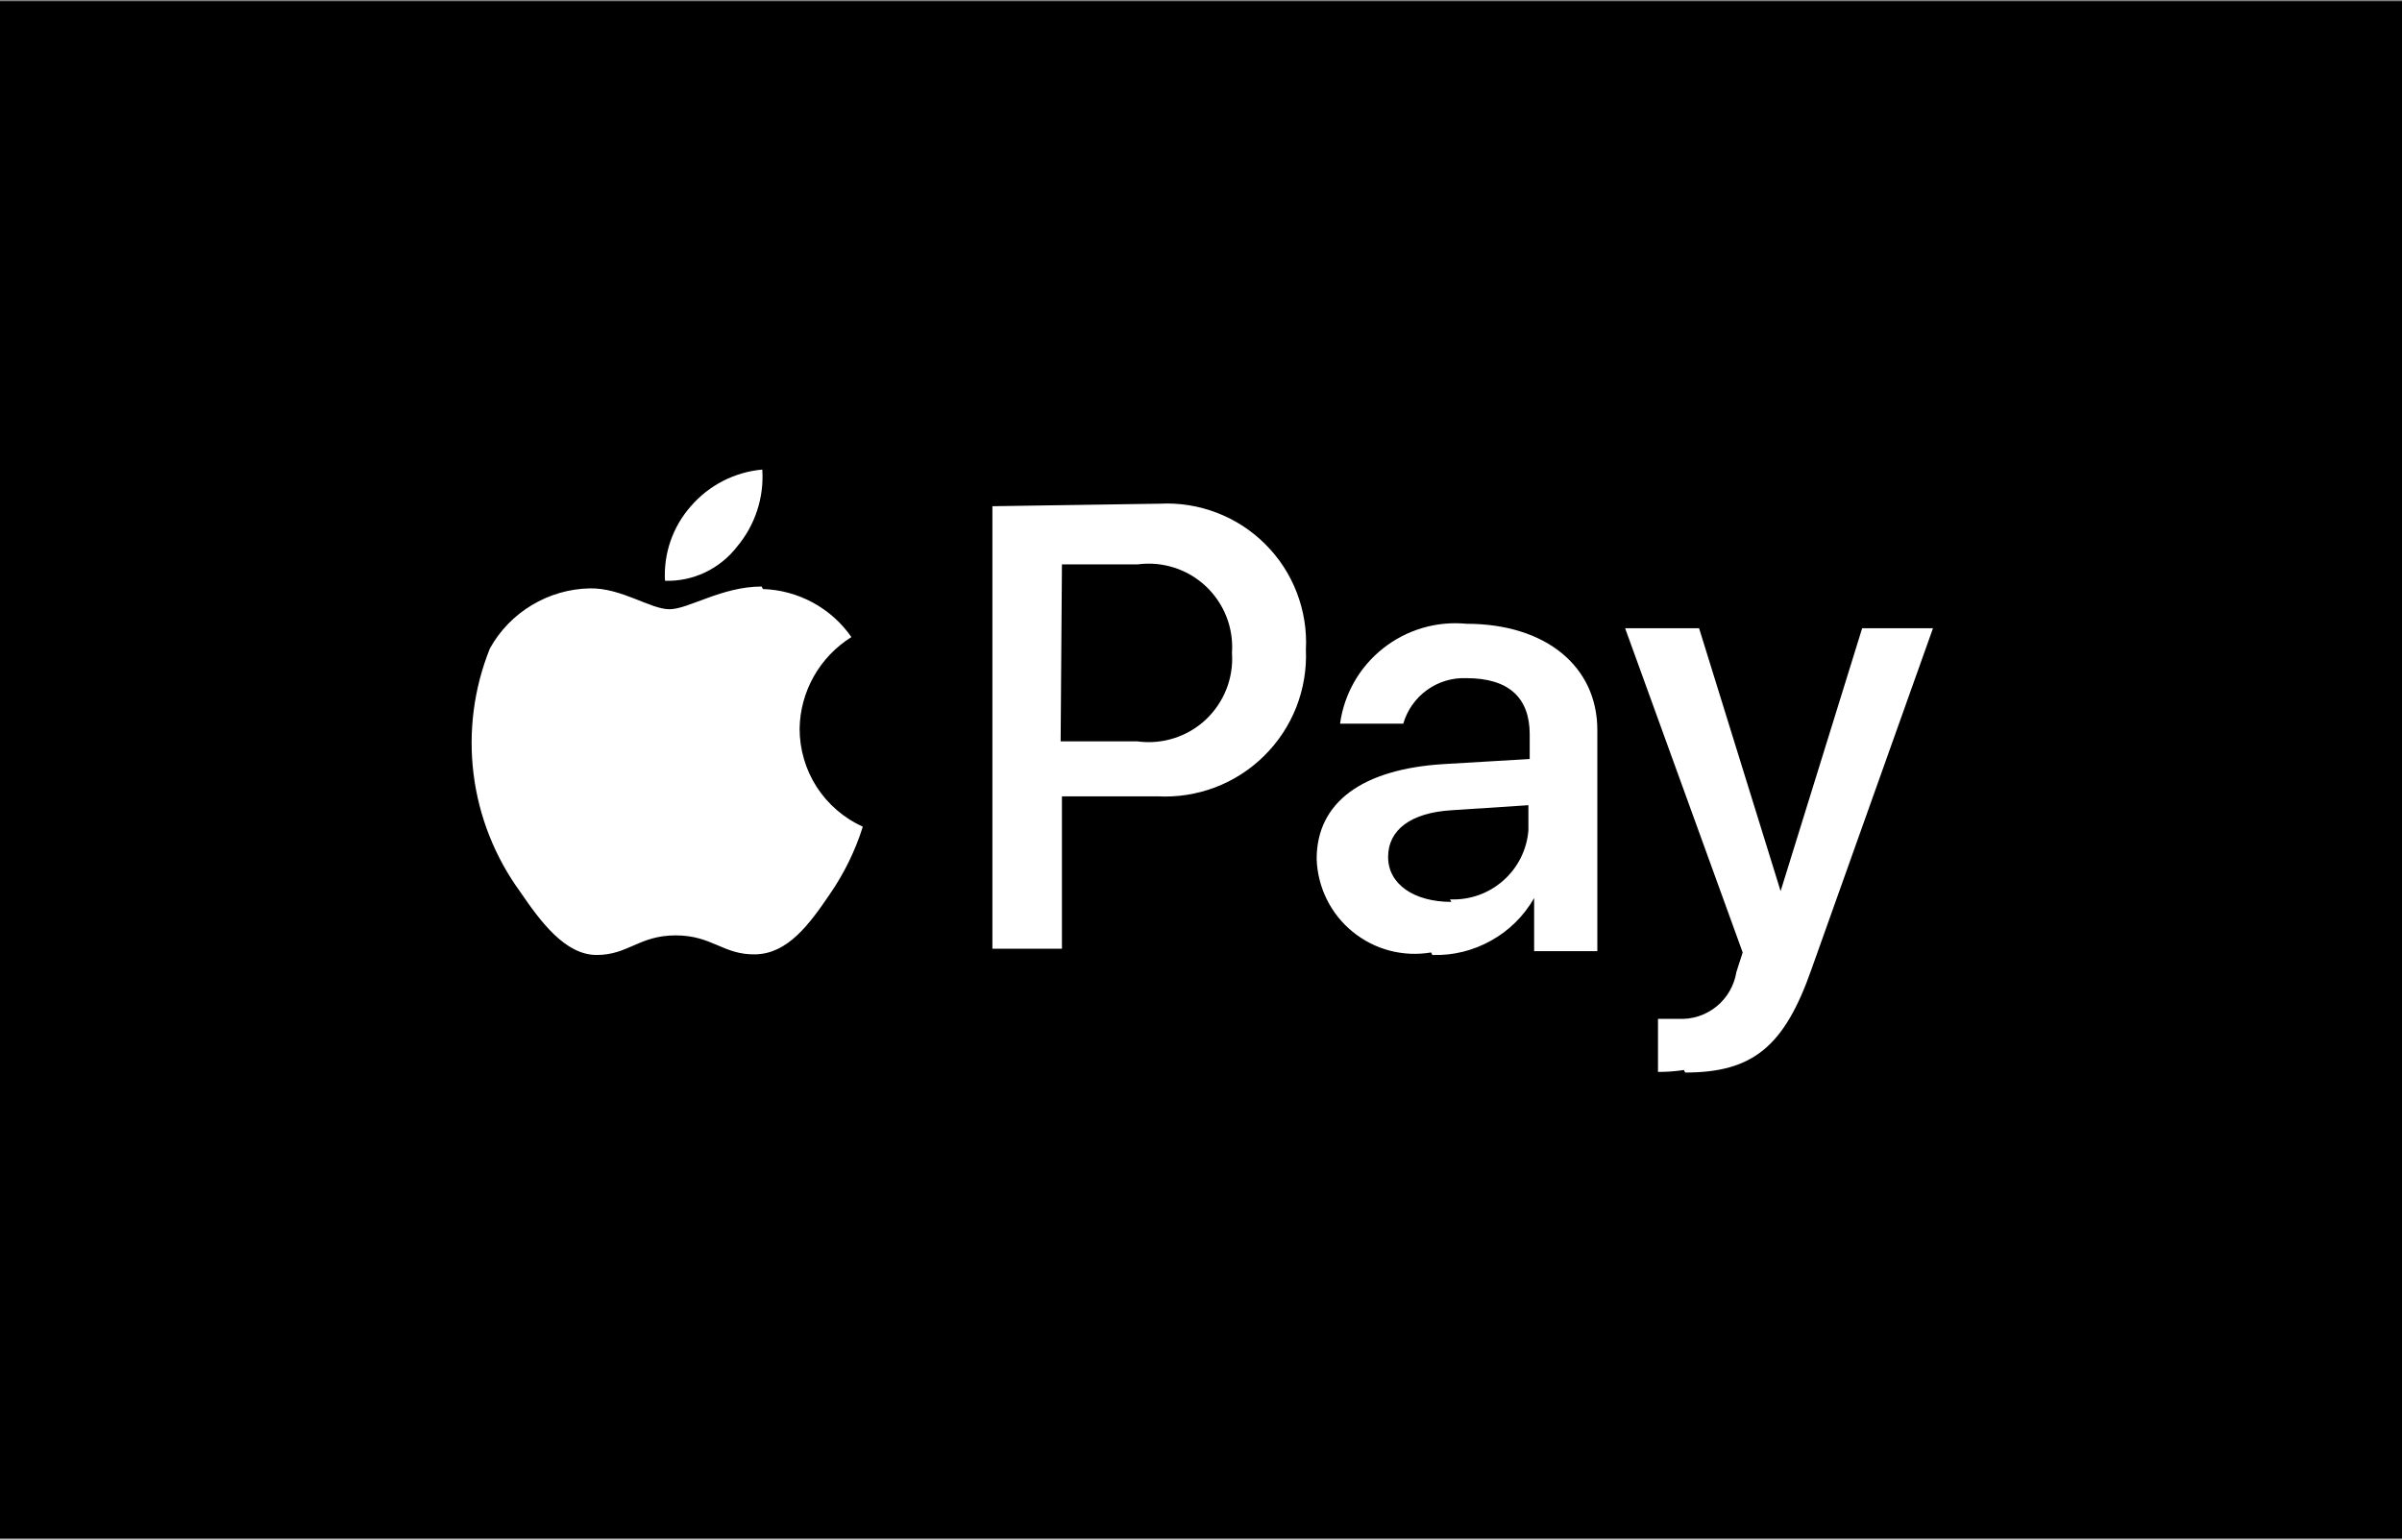 <svg xmlns="http://www.w3.org/2000/svg" fill="none" viewBox="0 0 39 25" height="25" width="39">
<rect x="0" y="0" width="39" height="25" fill="#808080" stroke="none"/>
<rect fill="black" height="24.96" width="39" y="0.02"></rect>
<path fill="white" d="M11.967 8.877C11.829 9.055 11.652 9.198 11.448 9.295C11.245 9.391 11.022 9.438 10.797 9.431C10.772 8.988 10.923 8.553 11.217 8.22C11.512 7.879 11.928 7.665 12.377 7.625C12.407 8.08 12.26 8.528 11.967 8.877ZM12.367 9.524C11.72 9.524 11.177 9.893 10.869 9.893C10.561 9.893 10.089 9.544 9.575 9.554C9.243 9.561 8.919 9.655 8.635 9.826C8.35 9.997 8.115 10.239 7.954 10.53C7.694 11.176 7.603 11.878 7.689 12.569C7.775 13.26 8.036 13.918 8.446 14.481C8.775 14.963 9.175 15.507 9.688 15.507C10.201 15.507 10.376 15.189 10.971 15.189C11.566 15.189 11.741 15.507 12.264 15.497C12.788 15.487 13.137 15.014 13.465 14.532C13.701 14.192 13.885 13.819 14.009 13.424C13.703 13.285 13.444 13.062 13.261 12.78C13.079 12.497 12.983 12.169 12.983 11.833C12.987 11.534 13.067 11.242 13.214 10.982C13.361 10.722 13.571 10.503 13.824 10.345C13.662 10.112 13.447 9.92 13.198 9.785C12.949 9.65 12.671 9.574 12.387 9.565M16.113 8.22V15.405H17.242V12.931H18.792C19.11 12.948 19.429 12.899 19.728 12.786C20.026 12.673 20.298 12.499 20.525 12.274C20.752 12.05 20.93 11.781 21.047 11.484C21.163 11.187 21.217 10.869 21.203 10.55C21.22 10.234 21.169 9.919 21.056 9.624C20.943 9.329 20.769 9.061 20.545 8.838C20.322 8.614 20.054 8.44 19.759 8.327C19.464 8.213 19.148 8.163 18.833 8.179L16.113 8.22ZM17.242 9.164H18.474C18.673 9.138 18.875 9.156 19.066 9.218C19.258 9.279 19.433 9.383 19.579 9.52C19.725 9.658 19.839 9.826 19.913 10.013C19.986 10.2 20.017 10.401 20.003 10.601C20.017 10.803 19.986 11.005 19.912 11.192C19.838 11.38 19.723 11.549 19.576 11.687C19.428 11.825 19.252 11.928 19.059 11.988C18.867 12.049 18.663 12.066 18.463 12.038H17.221L17.242 9.164ZM23.256 15.507C23.59 15.518 23.919 15.437 24.21 15.274C24.502 15.112 24.743 14.873 24.909 14.583V15.445H25.935V11.853C25.935 10.827 25.104 10.129 23.81 10.129C23.325 10.082 22.84 10.225 22.458 10.527C22.075 10.829 21.824 11.268 21.758 11.751H22.784C22.848 11.531 22.984 11.338 23.17 11.204C23.356 11.07 23.581 11.003 23.81 11.012C24.498 11.012 24.837 11.33 24.837 11.925V12.325L23.431 12.408C22.127 12.49 21.378 13.023 21.378 13.947C21.385 14.174 21.441 14.398 21.541 14.601C21.642 14.806 21.785 14.986 21.961 15.129C22.137 15.273 22.342 15.378 22.562 15.436C22.782 15.494 23.012 15.504 23.236 15.466L23.256 15.507ZM23.564 14.645C22.959 14.645 22.538 14.358 22.538 13.916C22.538 13.475 22.907 13.198 23.564 13.157L24.816 13.075V13.485C24.79 13.8 24.643 14.093 24.405 14.301C24.168 14.51 23.859 14.618 23.544 14.604L23.564 14.645ZM27.361 17.416C28.46 17.416 28.973 16.995 29.414 15.733L31.385 10.201H30.235L28.911 14.47L27.587 10.201H26.386L28.295 15.466L28.193 15.784C28.157 16.005 28.041 16.205 27.867 16.346C27.692 16.486 27.472 16.557 27.248 16.544H26.92V17.406C27.061 17.407 27.202 17.396 27.341 17.375L27.361 17.416Z"></path>
</svg>
